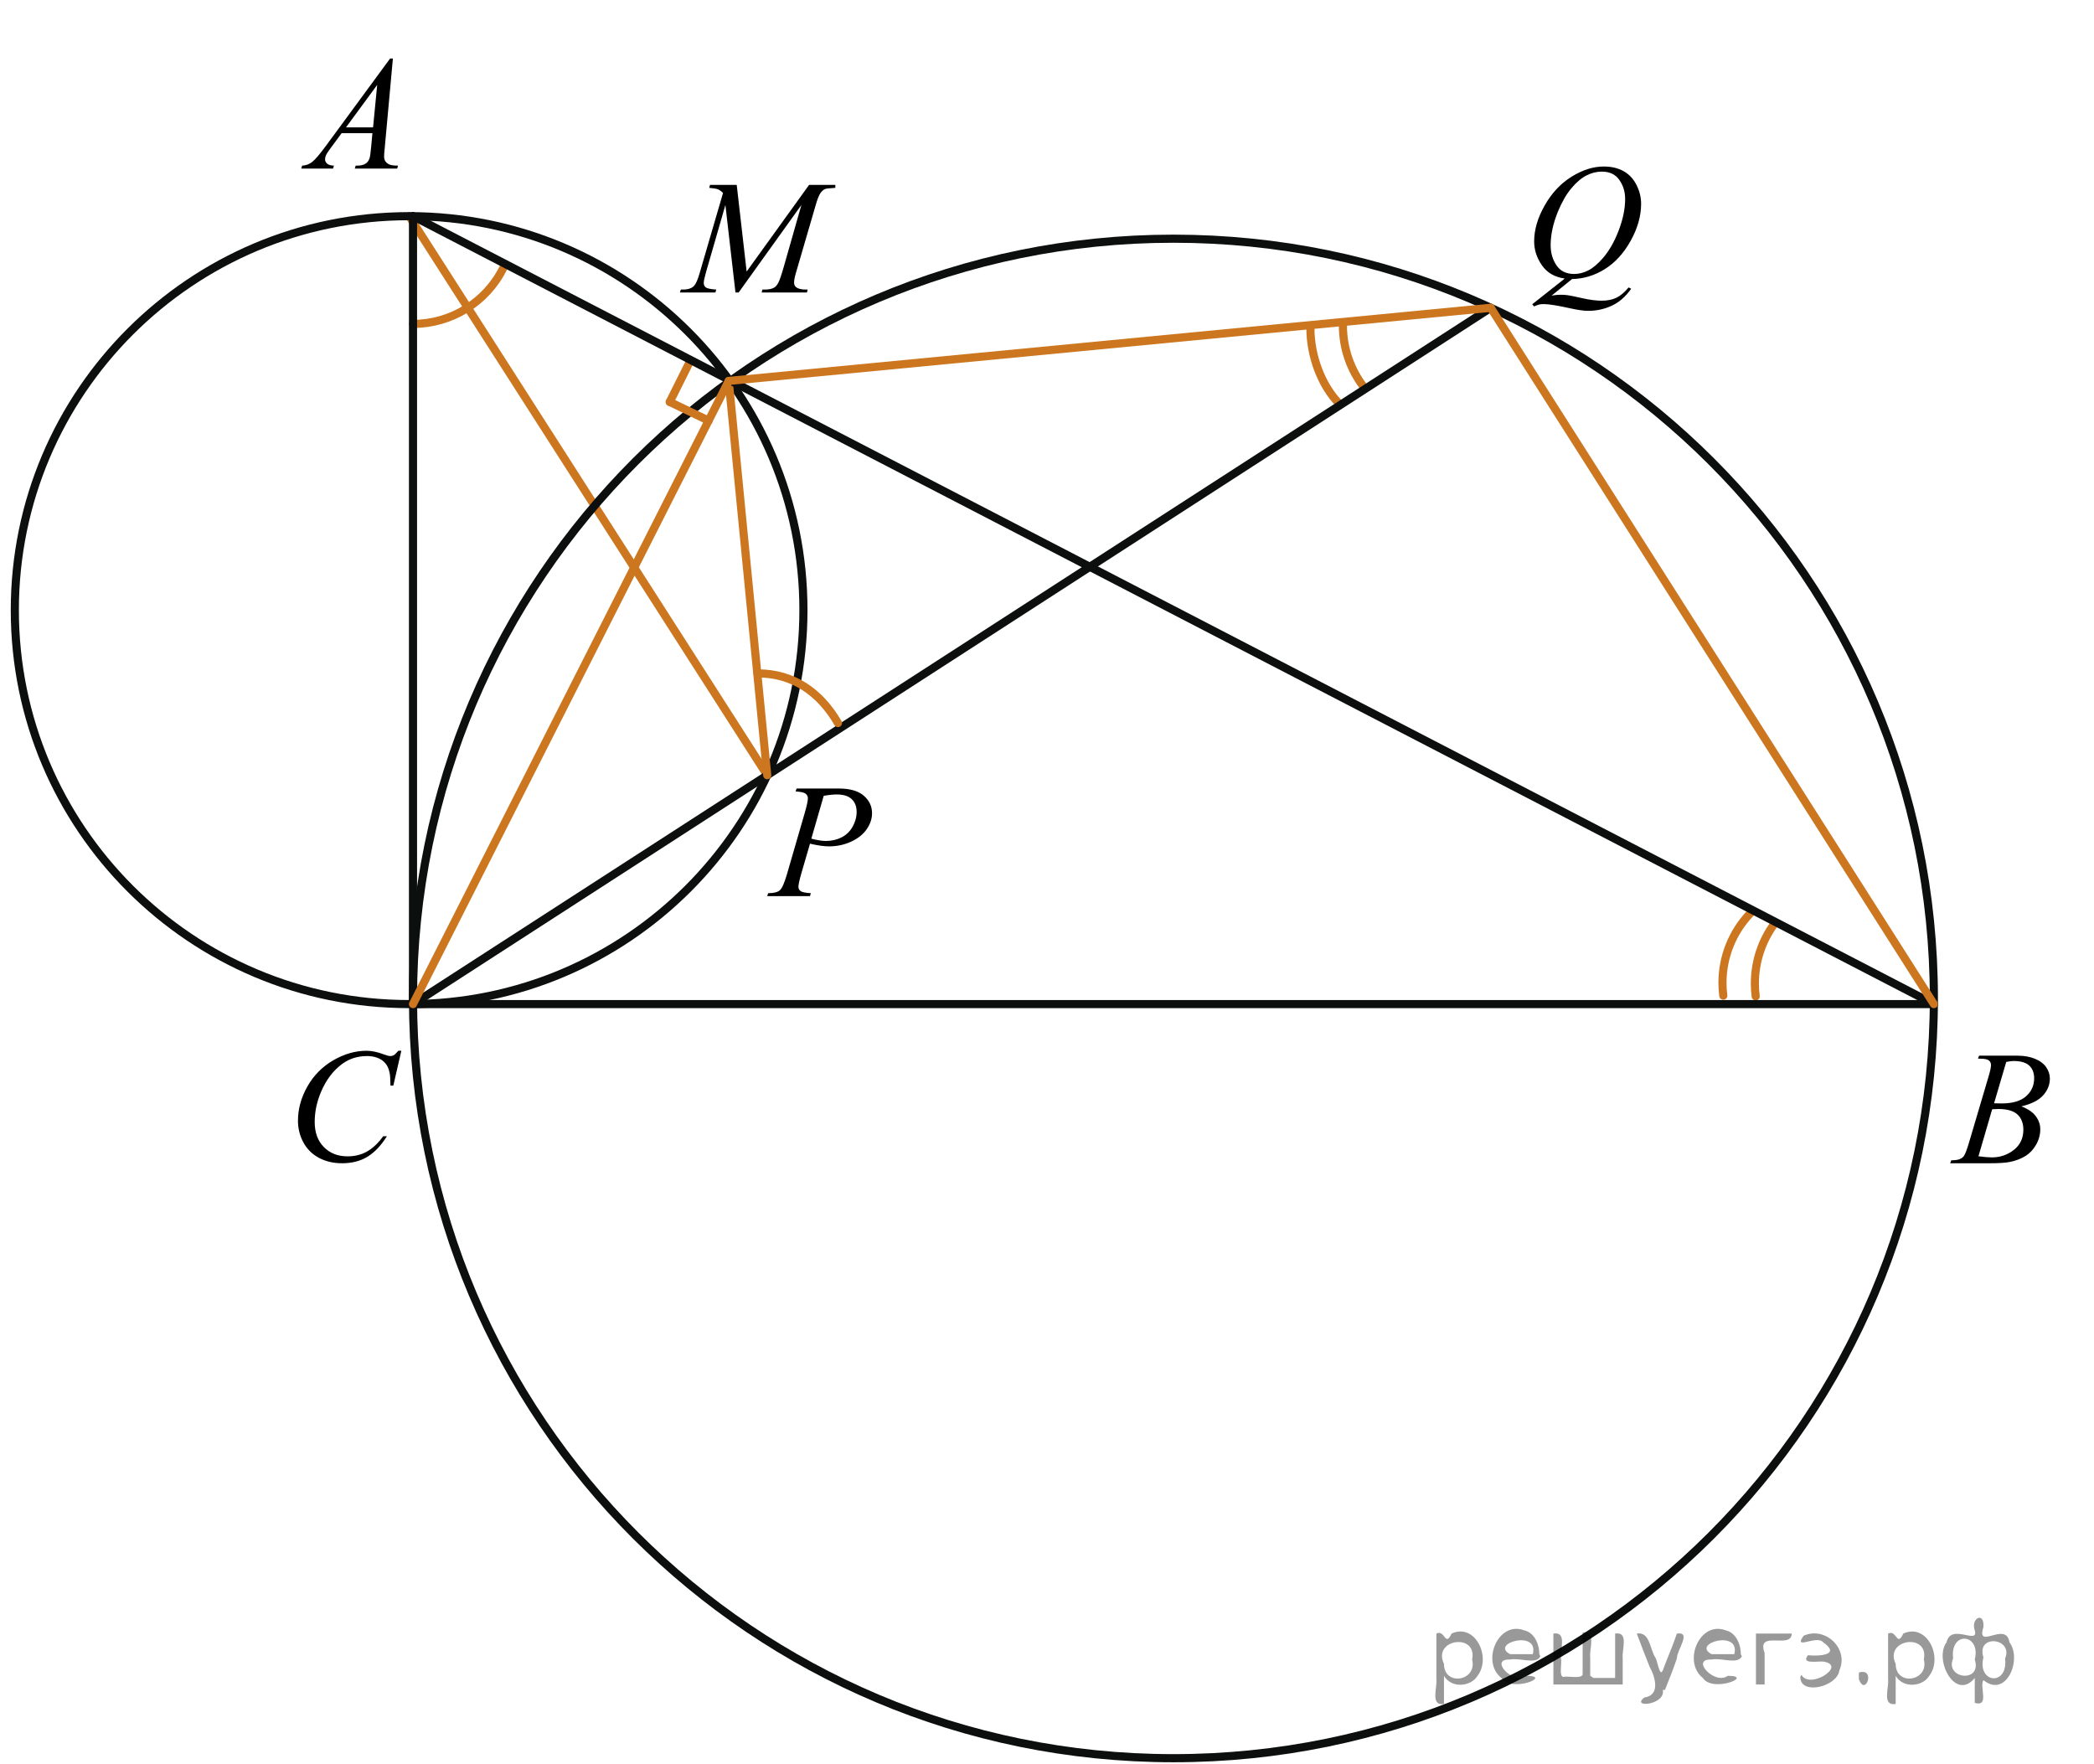 <?xml version="1.0" encoding="utf-8"?>
<!-- Generator: Adobe Illustrator 16.0.0, SVG Export Plug-In . SVG Version: 6.00 Build 0)  -->
<!DOCTYPE svg PUBLIC "-//W3C//DTD SVG 1.1//EN" "http://www.w3.org/Graphics/SVG/1.1/DTD/svg11.dtd">
<svg version="1.1" id="Слой_1" xmlns="http://www.w3.org/2000/svg" xmlns:xlink="http://www.w3.org/1999/xlink" x="0px" y="0px"
	 width="193.307px" height="162.863px" viewBox="0 0 193.307 162.863" enable-background="new 0 0 193.307 162.863"
	 xml:space="preserve">
<path fill="none" stroke="#CC761F" stroke-width="0.75" stroke-linecap="round" stroke-linejoin="round" stroke-miterlimit="8" d="
	M38.126,29.9c3.527,0,6.753-1.993,8.328-5.147"/>
<path fill="none" stroke="#CC761F" stroke-width="0.75" stroke-linecap="round" stroke-linejoin="round" stroke-miterlimit="8" d="
	M163.844,85.216c-1.197,1.607-1.844,3.563-1.844,5.568c0,0.398,0.024,0.798,0.076,1.191"/>
<path fill="none" stroke="#CC761F" stroke-width="0.75" stroke-linecap="round" stroke-linejoin="round" stroke-miterlimit="8" d="
	M161.583,84.305c-1.652,1.727-2.574,4.026-2.574,6.419c0,0.396,0.025,0.795,0.076,1.188"/>
<path fill="none" stroke="#CC761F" stroke-width="0.75" stroke-linecap="round" stroke-linejoin="round" stroke-miterlimit="8" d="
	M123.971,29.988c0,0.021,0,0.041,0,0.063c-0.002,2.075,0.689,4.09,1.964,5.725"/>
<path fill="none" stroke="#CC761F" stroke-width="0.75" stroke-linecap="round" stroke-linejoin="round" stroke-miterlimit="8" d="
	M120.971,30.318c0,2.471,0.979,5.268,2.719,7.011"/>
<line fill="none" stroke="#CC761F" stroke-width="0.75" stroke-linecap="round" stroke-linejoin="round" stroke-miterlimit="8" x1="37.769" y1="19.955" x2="70.826" y2="71.565"/>
<line fill="none" stroke="#CC761F" stroke-width="0.75" stroke-linecap="round" stroke-linejoin="round" stroke-miterlimit="8" x1="63.679" y1="33.396" x2="61.827" y2="37.103"/>
<g>
	<g>
		<defs>
			<rect id="SVGID_1_" x="0" y="0" width="193.307" height="162.863"/>
		</defs>
		<clipPath id="SVGID_2_">
			<use xlink:href="#SVGID_1_"  overflow="visible"/>
		</clipPath>
	</g>
</g>
<path fill="none" stroke="#0D0F0F" stroke-width="0.75" stroke-linecap="round" stroke-linejoin="round" stroke-miterlimit="8" d="
	M37.769,19.955c-20.105,0-36.401,16.281-36.401,36.367c0,20.087,16.296,36.369,36.401,36.369c20.104,0,36.4-16.282,36.4-36.369
	C74.169,36.236,57.873,19.955,37.769,19.955L37.769,19.955z"/>
<line fill="none" stroke="#0D0F0F" stroke-width="0.75" stroke-linecap="round" stroke-linejoin="round" stroke-miterlimit="8" x1="38.126" y1="19.955" x2="38.126" y2="92.691"/>
<path fill="none" stroke="#0D0F0F" stroke-width="0.75" stroke-linecap="round" stroke-linejoin="round" stroke-miterlimit="8" d="
	M108.327,22.035c-38.773,0-70.201,31.398-70.201,70.136c0,38.735,31.428,70.135,70.201,70.135c38.772,0,70.198-31.398,70.198-70.135
	S147.1,22.035,108.327,22.035L108.327,22.035z"/>
<line fill="none" stroke="#0D0F0F" stroke-width="0.75" stroke-linecap="round" stroke-linejoin="round" stroke-miterlimit="8" x1="38.126" y1="92.691" x2="178.526" y2="92.691"/>
<line fill="none" stroke="#0D0F0F" stroke-width="0.75" stroke-linecap="round" stroke-linejoin="round" stroke-miterlimit="8" x1="38.126" y1="92.691" x2="137.616" y2="28.414"/>
<line fill="none" stroke="#CC761F" stroke-width="0.75" stroke-linecap="round" stroke-linejoin="round" stroke-miterlimit="8" x1="70.826" y1="71.565" x2="67.272" y2="35.165"/>
<line fill="none" stroke="#0D0F0F" stroke-width="0.75" stroke-linecap="round" stroke-linejoin="round" stroke-miterlimit="8" x1="178.526" y1="92.691" x2="38.126" y2="19.955"/>
<path fill="none" stroke="#CC761F" stroke-width="0.75" stroke-linecap="round" stroke-linejoin="round" stroke-miterlimit="8" d="
	M77.356,66.747c-1.659-2.852-4.132-4.584-7.417-4.584"/>
<line fill="none" stroke="#CC761F" stroke-width="0.75" stroke-linecap="round" stroke-linejoin="round" stroke-miterlimit="8" x1="61.827" y1="37.103" x2="65.414" y2="38.833"/>
<line fill="none" stroke="#CC761F" stroke-width="0.75" stroke-linecap="round" stroke-linejoin="round" stroke-miterlimit="8" x1="38.126" y1="92.691" x2="67.272" y2="35.165"/>
<line fill="none" stroke="#CC761F" stroke-width="0.75" stroke-linecap="round" stroke-linejoin="round" stroke-miterlimit="8" x1="67.272" y1="35.165" x2="137.616" y2="28.414"/>
<line fill="none" stroke="#CC761F" stroke-width="0.75" stroke-linecap="round" stroke-linejoin="round" stroke-miterlimit="8" x1="137.616" y1="28.414" x2="178.526" y2="92.691"/>
<path d="M36.27,5.4l-0.754,8.262c-0.039,0.386-0.059,0.64-0.059,0.762c0,0.195,0.037,0.344,0.11,0.447
	c0.093,0.142,0.218,0.247,0.377,0.315c0.158,0.068,0.426,0.103,0.802,0.103l-0.081,0.271h-3.911l0.081-0.271h0.168
	c0.317,0,0.576-0.068,0.776-0.205c0.142-0.093,0.251-0.247,0.33-0.461c0.054-0.151,0.105-0.508,0.154-1.069l0.117-1.26h-2.842
	l-1.011,1.37c-0.229,0.308-0.374,0.529-0.432,0.663c-0.059,0.135-0.088,0.26-0.088,0.377c0,0.156,0.063,0.291,0.19,0.403
	s0.337,0.173,0.63,0.183l-0.081,0.271H27.81l0.081-0.271c0.361-0.015,0.68-0.135,0.956-0.363c0.276-0.227,0.688-0.711,1.234-1.454
	L36.013,5.4H36.27z M34.82,7.839l-2.878,3.918h2.498L34.82,7.839z"/>
<path d="M182.597,97.724l0.102-0.271h3.545c0.596,0,1.127,0.094,1.594,0.279c0.466,0.186,0.814,0.443,1.047,0.775
	s0.348,0.684,0.348,1.055c0,0.572-0.206,1.088-0.618,1.549c-0.413,0.463-1.085,0.803-2.019,1.023
	c0.602,0.225,1.043,0.521,1.326,0.893s0.425,0.779,0.425,1.223c0,0.494-0.127,0.965-0.381,1.414s-0.58,0.799-0.978,1.047
	c-0.398,0.25-0.878,0.434-1.439,0.551c-0.4,0.082-1.025,0.123-1.875,0.123h-3.641l0.096-0.27c0.381-0.01,0.64-0.047,0.776-0.111
	c0.195-0.082,0.335-0.191,0.417-0.328c0.117-0.186,0.273-0.611,0.469-1.275l1.78-6.014c0.151-0.508,0.228-0.863,0.228-1.068
	c0-0.182-0.068-0.324-0.202-0.43c-0.134-0.104-0.39-0.156-0.765-0.156C182.747,97.732,182.669,97.73,182.597,97.724z M182.64,106.74
	c0.527,0.068,0.94,0.104,1.238,0.104c0.762,0,1.437-0.23,2.025-0.689c0.588-0.459,0.883-1.08,0.883-1.867
	c0-0.6-0.183-1.068-0.546-1.406c-0.364-0.336-0.951-0.506-1.762-0.506c-0.156,0-0.347,0.008-0.571,0.023L182.64,106.74z
	 M184.083,101.847c0.317,0.01,0.547,0.016,0.688,0.016c1.016,0,1.771-0.221,2.267-0.664c0.496-0.441,0.744-0.994,0.744-1.658
	c0-0.502-0.152-0.895-0.455-1.176c-0.303-0.279-0.785-0.42-1.449-0.42c-0.176,0-0.4,0.029-0.674,0.088L184.083,101.847z"/>
<path d="M37.05,97l-0.74,3.215h-0.264l-0.029-0.806c-0.024-0.293-0.081-0.554-0.168-0.784c-0.088-0.229-0.22-0.428-0.396-0.597
	c-0.176-0.168-0.398-0.3-0.667-0.396c-0.269-0.095-0.566-0.143-0.894-0.143c-0.874,0-1.638,0.239-2.292,0.718
	c-0.835,0.61-1.489,1.472-1.963,2.585c-0.391,0.918-0.586,1.849-0.586,2.791c0,0.962,0.281,1.73,0.842,2.304s1.292,0.86,2.19,0.86
	c0.679,0,1.283-0.151,1.813-0.454c0.529-0.303,1.021-0.769,1.476-1.399h0.344c-0.537,0.855-1.133,1.483-1.787,1.887
	c-0.654,0.402-1.438,0.604-2.351,0.604c-0.811,0-1.528-0.17-2.153-0.509s-1.101-0.816-1.428-1.432s-0.491-1.276-0.491-1.985
	c0-1.084,0.291-2.139,0.872-3.164s1.378-1.83,2.391-2.416S32.804,97,33.834,97c0.483,0,1.025,0.114,1.626,0.344
	c0.264,0.098,0.454,0.146,0.571,0.146s0.22-0.024,0.308-0.073s0.234-0.188,0.439-0.417H37.05z"/>
<path d="M145.124,25.759l-1.889,1.531c0.297-0.054,0.573-0.081,0.827-0.081c0.244,0,0.47,0.015,0.678,0.044
	c0.207,0.029,0.651,0.121,1.333,0.275c0.681,0.153,1.275,0.23,1.783,0.23c0.542,0,1.002-0.094,1.381-0.282
	c0.378-0.188,0.746-0.501,1.102-0.941l0.242,0.117c-0.503,0.723-1.096,1.244-1.779,1.564c-0.684,0.319-1.409,0.479-2.176,0.479
	c-0.425,0-1.006-0.083-1.743-0.249c-1.128-0.249-1.917-0.374-2.366-0.374c-0.17,0-0.31,0.012-0.417,0.037s-0.269,0.083-0.483,0.176
	l-0.168-0.198l3.002-2.373c-0.928-0.127-1.631-0.535-2.109-1.223s-0.717-1.423-0.717-2.205c0-1.069,0.322-2.175,0.97-3.318
	s1.475-2.027,2.483-2.655c1.008-0.627,1.998-0.941,2.97-0.941c0.723,0,1.339,0.146,1.85,0.439c0.51,0.293,0.904,0.719,1.183,1.278
	c0.278,0.56,0.418,1.132,0.418,1.718c0,1.123-0.32,2.261-0.96,3.413s-1.435,2.025-2.384,2.618
	C147.203,25.433,146.195,25.74,145.124,25.759z M147.871,15.842c-0.488,0-0.966,0.121-1.432,0.363
	c-0.467,0.241-0.929,0.637-1.388,1.187c-0.459,0.549-0.872,1.268-1.238,2.157c-0.444,1.094-0.666,2.126-0.666,3.098
	c0,0.693,0.178,1.308,0.534,1.842c0.356,0.535,0.903,0.802,1.641,0.802c0.439,0,0.874-0.11,1.304-0.33s0.874-0.593,1.333-1.121
	c0.586-0.674,1.077-1.531,1.472-2.571c0.396-1.04,0.594-2.007,0.594-2.9c0-0.659-0.178-1.245-0.535-1.758
	C149.134,16.098,148.594,15.842,147.871,15.842z"/>
<path d="M73.529,72.792h3.911c1.025,0,1.792,0.221,2.3,0.663s0.762,0.98,0.762,1.615c0,0.503-0.161,0.991-0.483,1.465
	s-0.801,0.858-1.436,1.154s-1.321,0.443-2.058,0.443c-0.459,0-1.042-0.083-1.75-0.249l-0.791,2.71
	c-0.186,0.645-0.278,1.069-0.278,1.274c0,0.156,0.066,0.285,0.198,0.389c0.132,0.102,0.447,0.168,0.945,0.197l-0.073,0.271h-3.948
	l0.081-0.271c0.518,0,0.877-0.089,1.08-0.268c0.203-0.178,0.421-0.67,0.656-1.476l1.641-5.654c0.195-0.679,0.293-1.133,0.293-1.362
	c0-0.171-0.07-0.313-0.208-0.425c-0.14-0.112-0.446-0.181-0.919-0.205L73.529,72.792z M74.898,77.421
	c0.552,0.142,0.996,0.212,1.333,0.212c0.532,0,1.017-0.11,1.454-0.33s0.779-0.549,1.025-0.989s0.37-0.896,0.37-1.37
	c0-0.493-0.151-0.884-0.454-1.172s-0.762-0.432-1.377-0.432c-0.332,0-0.735,0.042-1.208,0.125L74.898,77.421z"/>
<path d="M68.01,17.069l0.916,7.998l5.764-7.998h2.424v0.271c-0.527,0.034-0.837,0.068-0.93,0.103
	c-0.161,0.063-0.309,0.19-0.443,0.381c-0.135,0.19-0.28,0.557-0.436,1.099l-1.838,6.299c-0.107,0.366-0.161,0.654-0.161,0.864
	c0,0.19,0.066,0.334,0.198,0.432c0.186,0.142,0.479,0.212,0.879,0.212h0.176l-0.066,0.271h-4.182l0.073-0.271h0.198
	c0.371,0,0.654-0.054,0.85-0.161c0.151-0.078,0.287-0.226,0.406-0.443s0.287-0.7,0.502-1.447l1.641-5.757l-5.793,8.079h-0.293
	l-0.93-8.079l-1.772,6.145c-0.151,0.522-0.227,0.874-0.227,1.055s0.066,0.318,0.198,0.414c0.132,0.095,0.452,0.16,0.959,0.194
	l-0.081,0.271h-3.274l0.081-0.271h0.198c0.483,0,0.833-0.122,1.047-0.366c0.156-0.176,0.32-0.557,0.491-1.143l2.161-7.405
	c-0.161-0.166-0.315-0.278-0.461-0.337s-0.417-0.105-0.813-0.139l0.073-0.271H68.01z"/>
<g style="stroke:none;fill:#000;fill-opacity:0.4" > <path d="m 133.3,154.8 c 0,0.8 0,1.6 0,2.5 -1.3,0.2 -0.6,-1.5 -0.7,-2.3 0,-1.4 0,-2.8 0,-4.2 0.8,-0.4 0.8,1.3 1.4,0.0 2.2,-1.0 3.7,2.2 2.4,3.9 -0.6,1.0 -2.4,1.2 -3.1,0.0 z m 2.6,-1.6 c 0.5,-2.5 -3.7,-1.9 -2.6,0.4 0.0,2.1 3.1,1.6 2.6,-0.4 z" /> <path d="m 142.2,152.9 c -0.4,0.8 -1.9,0.1 -2.8,0.3 -2.0,-0.1 0.3,2.4 1.5,1.5 2.5,0.0 -1.4,1.6 -2.3,0.2 -1.9,-1.5 -0.3,-5.3 2.1,-4.4 0.9,0.2 1.4,1.2 1.4,2.2 z m -0.7,-0.2 c 0.6,-2.3 -4.0,-1.0 -2.1,0.0 0.7,0 1.4,-0.0 2.1,-0.0 z" /> <path d="m 147.1,154.9 c 0.6,0 1.3,0 2.0,0 0,-1.3 0,-2.7 0,-4.1 1.3,-0.2 0.6,1.5 0.7,2.3 0,0.8 0,1.6 0,2.4 -2.1,0 -4.2,0 -6.4,0 0,-1.5 0,-3.1 0,-4.7 1.3,-0.2 0.6,1.5 0.7,2.3 0.1,0.5 -0.2,1.6 0.2,1.7 0.5,-0.1 1.6,0.2 1.8,-0.2 0,-1.3 0,-2.6 0,-3.9 1.3,-0.2 0.6,1.5 0.7,2.3 0,0.5 0,1.1 0,1.7 z" /> <path d="m 153.5,156.0 c 0.3,1.4 -3.0,1.7 -1.7,0.7 1.5,-0.2 1.0,-1.9 0.5,-2.8 -0.4,-1.0 -0.8,-2.0 -1.2,-3.1 1.2,-0.2 1.2,1.4 1.7,2.2 0.2,0.2 0.4,1.9 0.7,1.2 0.4,-1.1 0.9,-2.2 1.3,-3.4 1.4,-0.2 0.0,1.5 -0.0,2.3 -0.3,0.9 -0.7,1.9 -1.1,2.9 z" /> <path d="m 160.8,152.9 c -0.4,0.8 -1.9,0.1 -2.8,0.3 -2.0,-0.1 0.3,2.4 1.5,1.5 2.5,0.0 -1.4,1.6 -2.3,0.2 -1.9,-1.5 -0.3,-5.3 2.1,-4.4 0.9,0.2 1.4,1.2 1.4,2.2 z m -0.7,-0.2 c 0.6,-2.3 -4.0,-1.0 -2.1,0.0 0.7,0 1.4,-0.0 2.1,-0.0 z" /> <path d="m 162.1,155.5 c 0,-1.5 0,-3.1 0,-4.7 1.1,0 2.2,0 3.3,0 0.0,1.5 -3.3,-0.4 -2.5,1.8 0,0.9 0,1.9 0,2.9 -0.2,0 -0.5,0 -0.7,0 z" /> <path d="m 166.3,154.6 c 0.7,1.4 4.2,-0.8 2.1,-1.2 -0.5,-0.1 -2.2,0.3 -1.5,-0.6 1.0,0.1 3.1,0.0 1.4,-1.2 -0.6,-0.7 -2.8,0.8 -1.8,-0.6 2.0,-0.9 4.2,1.2 3.3,3.2 -0.2,1.5 -3.5,2.3 -3.6,0.7 l 0,-0.1 0,-0.0 0,0 z" /> <path d="m 171.6,154.4 c 1.6,-0.5 0.6,2.3 -0.0,0.6 -0.0,-0.2 0.0,-0.4 0.0,-0.6 z" /> <path d="m 175.0,154.8 c 0,0.8 0,1.6 0,2.5 -1.3,0.2 -0.6,-1.5 -0.7,-2.3 0,-1.4 0,-2.8 0,-4.2 0.8,-0.4 0.8,1.3 1.4,0.0 2.2,-1.0 3.7,2.2 2.4,3.9 -0.6,1.0 -2.4,1.2 -3.1,0.0 z m 2.6,-1.6 c 0.5,-2.5 -3.7,-1.9 -2.6,0.4 0.0,2.1 3.1,1.6 2.6,-0.4 z" /> <path d="m 180.3,153.1 c -0.8,1.9 2.7,2.3 2.0,0.1 0.6,-2.4 -2.3,-2.7 -2.0,-0.1 z m 2.0,4.2 c 0,-0.8 0,-1.6 0,-2.4 -1.8,2.2 -3.8,-1.7 -2.6,-3.3 0.4,-1.8 3.0,0.3 2.6,-1.1 -0.4,-1.1 0.9,-1.8 0.8,-0.3 -0.7,2.2 2.1,-0.6 2.4,1.4 1.2,1.6 -0.3,5.2 -2.4,3.5 -0.4,0.6 0.6,2.5 -0.8,2.1 z m 2.8,-4.2 c 0.8,-1.9 -2.7,-2.3 -2.0,-0.1 -0.6,2.4 2.3,2.7 2.0,0.1 z" /> </g></svg>

<!--File created and owned by https://sdamgia.ru. Copying is prohibited. All rights reserved.-->
